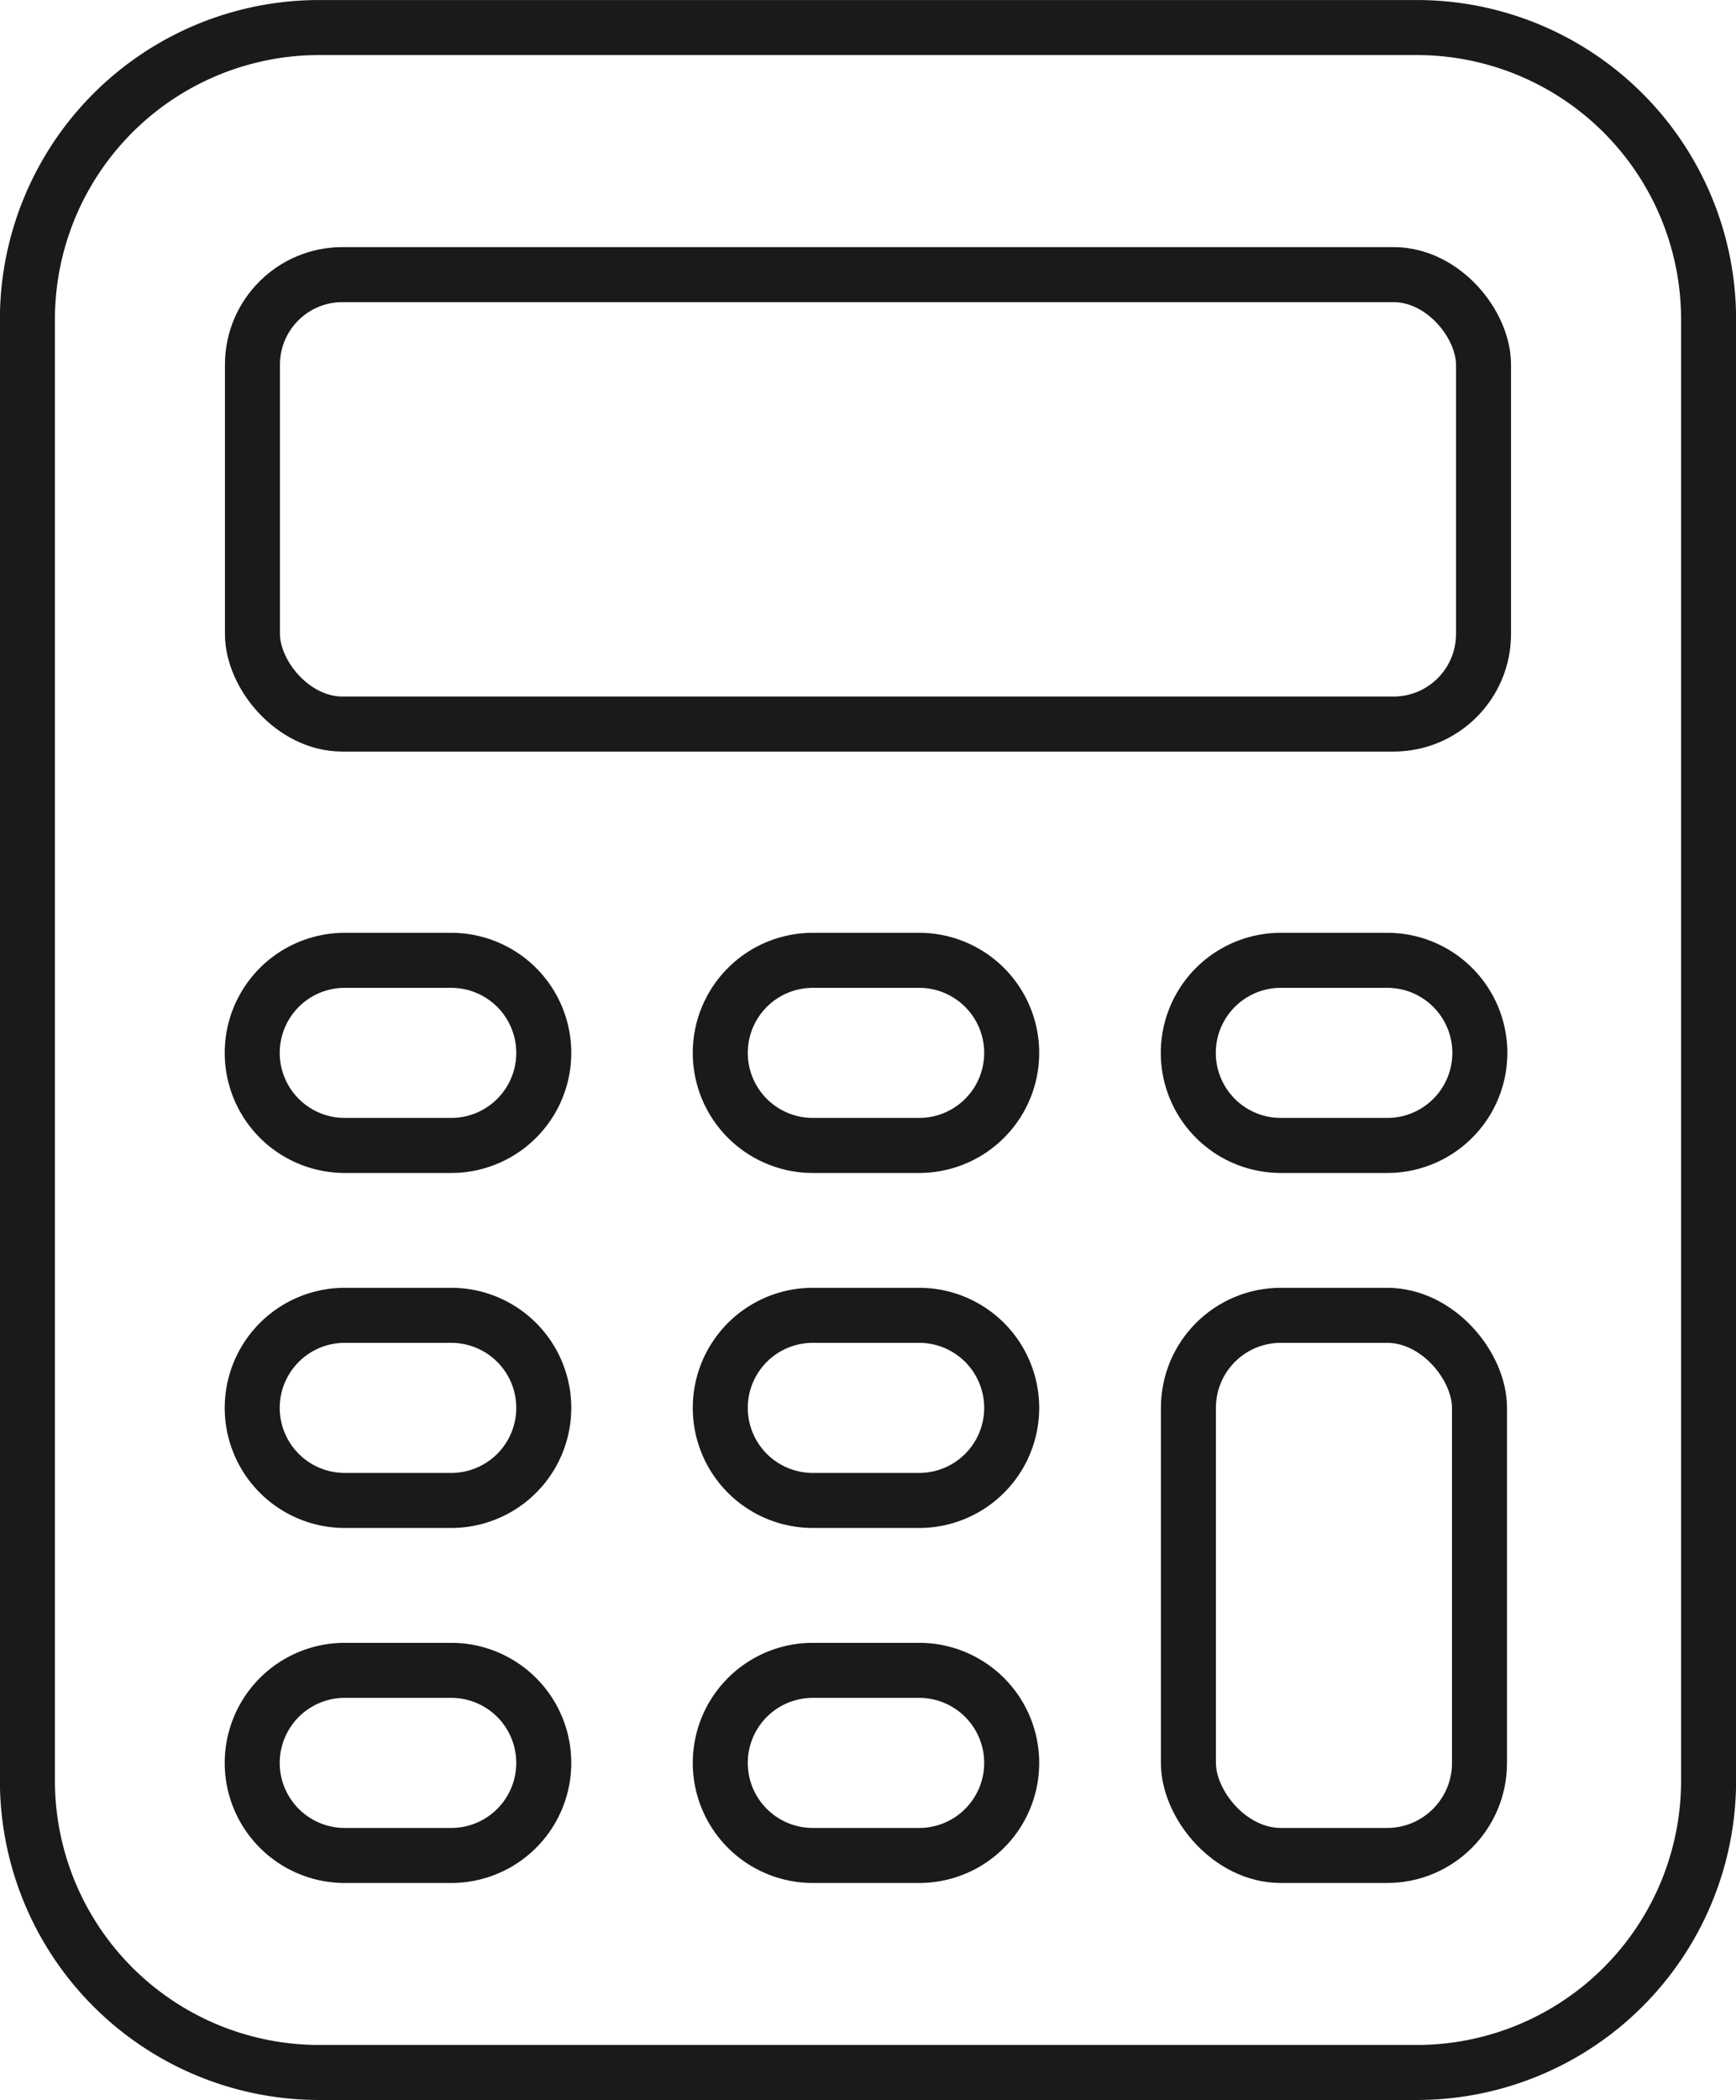<svg xmlns="http://www.w3.org/2000/svg" xmlns:xlink="http://www.w3.org/1999/xlink" width="55.164" height="66.706" viewBox="0 0 55.164 66.706"><defs><clipPath id="clip-path"><rect id="Rectangle_515" data-name="Rectangle 515" width="55.164" height="66.705" fill="none"></rect></clipPath></defs><g id="Vector_Smart_Object" data-name="Vector Smart Object" transform="translate(-283.16 -2141.294)"><g id="Vector_Smart_Object-2" data-name="Vector Smart Object" transform="translate(283.16 2141.294)"><g id="Group_505" data-name="Group 505"><g id="Group_504" data-name="Group 504" clip-path="url(#clip-path)"><path id="Path_1118" data-name="Path 1118" d="M14.339,36.384H10.955a2.94,2.94,0,0,1,0-5.88h3.384a2.94,2.94,0,0,1,0,5.88Z" fill="none" stroke="#1a1a1a" stroke-linecap="round" stroke-linejoin="round" stroke-width="1.748"></path><path id="Path_1119" data-name="Path 1119" d="M14.339,47.66H10.955a2.94,2.94,0,0,1,0-5.88h3.384a2.94,2.94,0,0,1,0,5.88Z" fill="none" stroke="#1a1a1a" stroke-linecap="round" stroke-linejoin="round" stroke-width="1.748"></path><path id="Path_1120" data-name="Path 1120" d="M14.339,58.937H10.955a2.94,2.94,0,0,1,0-5.88h3.384a2.94,2.94,0,0,1,0,5.88Z" fill="none" stroke="#1a1a1a" stroke-linecap="round" stroke-linejoin="round" stroke-width="1.748"></path><path id="Path_1121" data-name="Path 1121" d="M29.208,36.384h-3.38a2.94,2.94,0,0,1,0-5.88h3.38a2.94,2.94,0,0,1,0,5.88Z" fill="none" stroke="#1a1a1a" stroke-linecap="round" stroke-linejoin="round" stroke-width="1.748"></path><path id="Path_1122" data-name="Path 1122" d="M29.208,47.66h-3.38a2.94,2.94,0,0,1,0-5.88h3.38a2.94,2.94,0,0,1,0,5.88Z" fill="none" stroke="#1a1a1a" stroke-linecap="round" stroke-linejoin="round" stroke-width="1.748"></path><path id="Path_1123" data-name="Path 1123" d="M29.208,58.937h-3.38a2.94,2.94,0,0,1,0-5.88h3.38a2.94,2.94,0,0,1,0,5.88Z" fill="none" stroke="#1a1a1a" stroke-linecap="round" stroke-linejoin="round" stroke-width="1.748"></path><path id="Path_1124" data-name="Path 1124" d="M44.081,36.384H40.7a2.94,2.94,0,0,1,0-5.88h3.384a2.94,2.94,0,0,1,0,5.88Z" fill="none" stroke="#1a1a1a" stroke-linecap="round" stroke-linejoin="round" stroke-width="1.748"></path><rect id="Rectangle_513" data-name="Rectangle 513" width="9.249" height="17.157" rx="2.936" transform="translate(37.764 41.78)" fill="none" stroke="#1a1a1a" stroke-linecap="round" stroke-linejoin="round" stroke-width="1.748"></rect><path id="Path_1125" data-name="Path 1125" d="M45.031,65.83h-34.9a9.272,9.272,0,0,1-9.26-9.284V10.159A9.272,9.272,0,0,1,10.133.875h34.9a9.272,9.272,0,0,1,9.26,9.284V56.546A9.272,9.272,0,0,1,45.031,65.83Z" fill="none" stroke="#1a1a1a" stroke-linecap="round" stroke-linejoin="round" stroke-width="1.748"></path><rect id="Rectangle_514" data-name="Rectangle 514" width="39.119" height="14.276" rx="2.86" transform="translate(8.022 8.723)" fill="none" stroke="#1a1a1a" stroke-linecap="round" stroke-linejoin="round" stroke-width="1.748"></rect></g></g></g></g></svg>